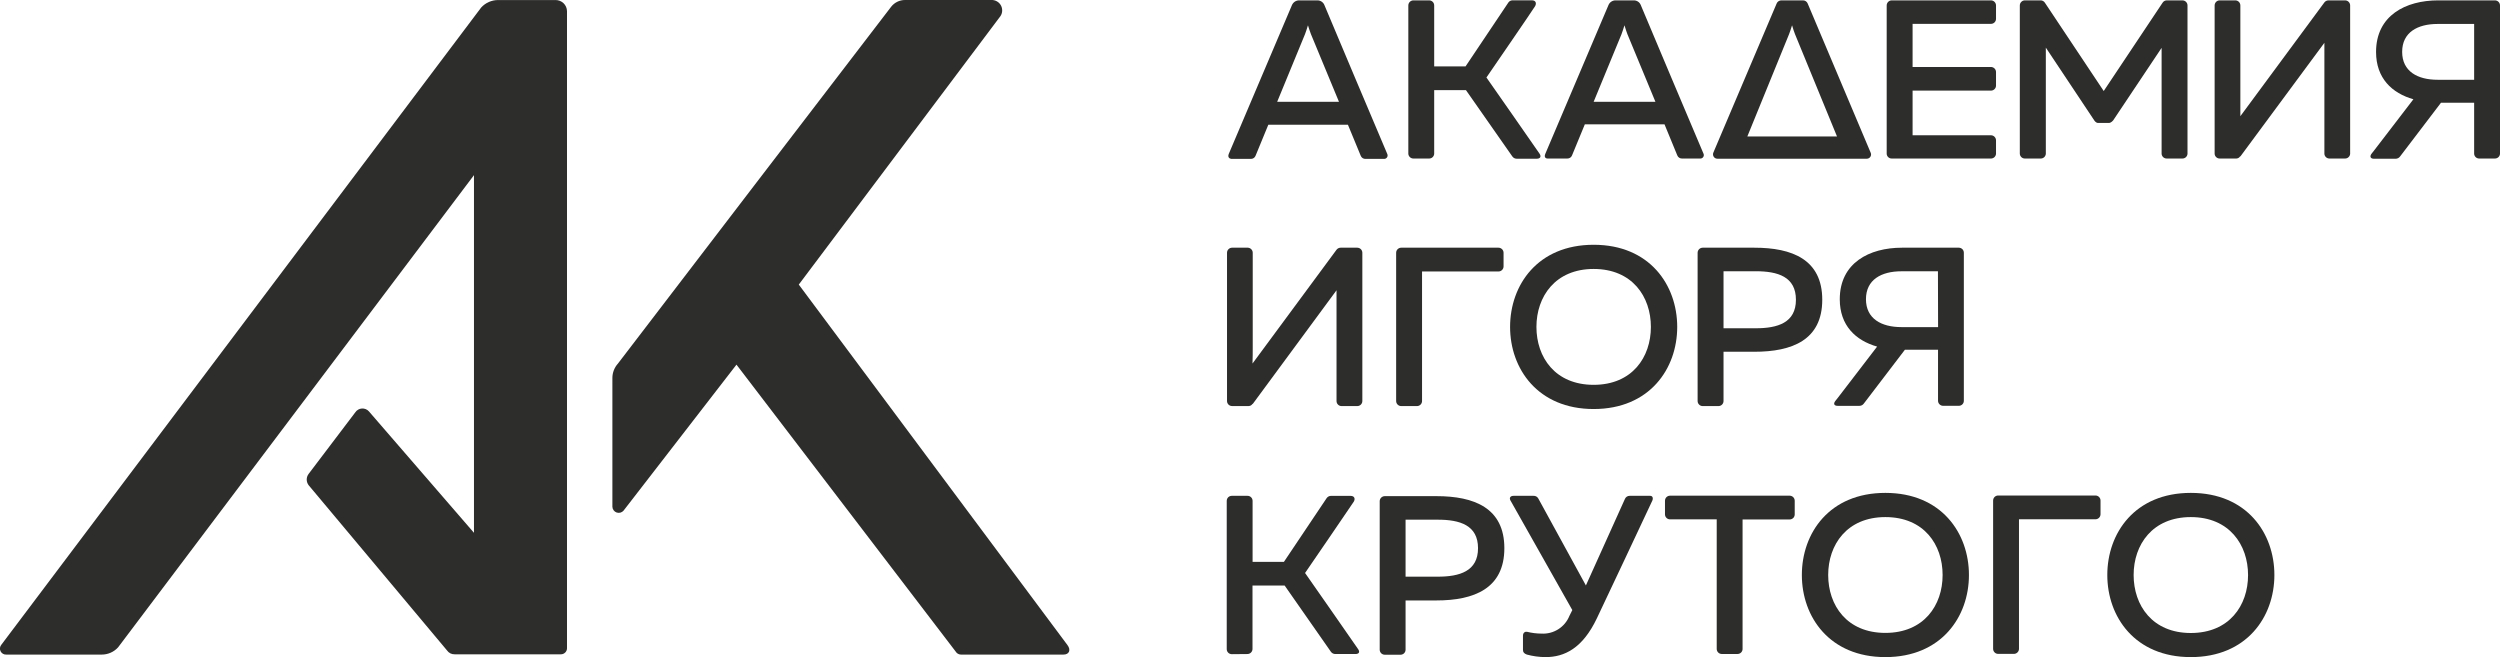 <?xml version="1.0" encoding="UTF-8"?> <svg xmlns="http://www.w3.org/2000/svg" viewBox="0 0 175 46" fill="none"> <g clip-path="url(#clip0)"> <path d="M104.893 17.339H98.086C97.992 17.339 97.901 17.377 97.834 17.443C97.767 17.51 97.73 17.6 97.73 17.694V28.072C97.73 28.166 97.767 28.256 97.834 28.322C97.901 28.389 97.992 28.426 98.086 28.426H99.187C99.282 28.426 99.372 28.389 99.439 28.322C99.506 28.256 99.543 28.166 99.543 28.072V19.003H104.893C104.987 19.003 105.078 18.966 105.145 18.899C105.211 18.832 105.249 18.742 105.249 18.648V17.694C105.249 17.6 105.211 17.51 105.145 17.443C105.078 17.377 104.987 17.339 104.893 17.339Z" fill="#2D2D2B"></path> <path d="M146.681 34.685H139.871C139.825 34.685 139.778 34.694 139.735 34.712C139.692 34.73 139.653 34.756 139.621 34.789C139.588 34.822 139.562 34.861 139.544 34.904C139.527 34.947 139.518 34.993 139.518 35.04V45.417C139.518 45.464 139.527 45.51 139.544 45.553C139.562 45.596 139.588 45.635 139.621 45.668C139.653 45.701 139.692 45.727 139.735 45.745C139.778 45.763 139.825 45.772 139.871 45.772H140.972C141.067 45.772 141.158 45.735 141.224 45.668C141.291 45.602 141.329 45.511 141.329 45.417V36.349H146.681C146.776 36.349 146.866 36.311 146.933 36.245C147 36.178 147.037 36.088 147.037 35.994V35.043C147.038 34.996 147.029 34.95 147.011 34.906C146.994 34.863 146.967 34.823 146.934 34.79C146.901 34.757 146.862 34.73 146.818 34.712C146.775 34.694 146.728 34.685 146.681 34.685Z" fill="#2D2D2B"></path> <path d="M125.287 34.698H116.902C116.855 34.698 116.809 34.707 116.766 34.725C116.723 34.743 116.684 34.769 116.651 34.802C116.618 34.835 116.592 34.874 116.575 34.917C116.557 34.96 116.549 35.006 116.549 35.053V36.004C116.549 36.097 116.586 36.186 116.652 36.252C116.719 36.318 116.808 36.355 116.902 36.355H120.17V45.424C120.17 45.518 120.207 45.608 120.274 45.675C120.341 45.741 120.431 45.779 120.526 45.779H121.627C121.674 45.779 121.72 45.769 121.763 45.751C121.806 45.734 121.845 45.707 121.878 45.674C121.911 45.641 121.937 45.602 121.954 45.559C121.972 45.516 121.981 45.47 121.98 45.424V36.362H125.274C125.321 36.362 125.367 36.353 125.41 36.336C125.453 36.318 125.493 36.292 125.526 36.26C125.559 36.227 125.585 36.188 125.603 36.145C125.621 36.102 125.63 36.056 125.63 36.01V35.059C125.632 34.966 125.597 34.876 125.533 34.809C125.469 34.741 125.38 34.701 125.287 34.698Z" fill="#2D2D2B"></path> <path d="M111.556 17.134C115.477 17.134 117.405 19.954 117.405 22.884C117.405 25.815 115.464 28.632 111.556 28.632C107.648 28.632 105.706 25.812 105.706 22.884C105.706 19.957 107.631 17.134 111.556 17.134ZM111.556 18.827C108.87 18.827 107.55 20.761 107.55 22.884C107.55 25.008 108.857 26.938 111.556 26.938C114.255 26.938 115.562 25.004 115.562 22.884C115.562 20.765 114.258 18.827 111.556 18.827Z" fill="#2D2D2B"></path> <path d="M122.807 17.339C125.447 17.339 127.558 18.163 127.558 20.983C127.558 23.803 125.447 24.623 122.807 24.623H120.647V28.072C120.647 28.166 120.609 28.256 120.543 28.322C120.476 28.389 120.385 28.426 120.291 28.426H119.189C119.095 28.426 119.004 28.389 118.938 28.322C118.871 28.256 118.833 28.166 118.833 28.072V17.694C118.833 17.6 118.871 17.51 118.938 17.443C119.004 17.377 119.095 17.339 119.189 17.339H122.807ZM122.902 18.987H120.647V22.979H122.902C124.428 22.979 125.715 22.598 125.715 20.983C125.715 19.368 124.444 18.987 122.902 18.987Z" fill="#2D2D2B"></path> <path d="M100.553 34.73C103.19 34.73 105.305 35.554 105.305 38.374C105.305 41.194 103.19 42.031 100.553 42.031H98.39V45.479C98.39 45.572 98.353 45.662 98.287 45.728C98.22 45.794 98.131 45.831 98.037 45.831H96.936C96.889 45.831 96.843 45.822 96.8 45.805C96.757 45.787 96.717 45.761 96.684 45.729C96.651 45.696 96.625 45.657 96.607 45.614C96.589 45.571 96.579 45.525 96.579 45.479V35.085C96.579 34.991 96.617 34.901 96.684 34.834C96.751 34.768 96.841 34.73 96.936 34.73H100.553ZM100.648 36.378H98.39V40.367H100.648C102.174 40.367 103.462 39.986 103.462 38.374C103.462 36.762 102.19 36.378 100.648 36.378Z" fill="#2D2D2B"></path> <path d="M108.19 45.997C107.749 45.995 107.309 45.935 106.883 45.821C106.693 45.749 106.608 45.665 106.608 45.495V44.499C106.608 44.255 106.795 44.203 106.889 44.225C107.219 44.307 107.557 44.35 107.896 44.352C108.312 44.377 108.725 44.271 109.077 44.049C109.429 43.827 109.702 43.5 109.857 43.115L110.062 42.705C110.062 42.705 105.772 35.111 105.716 35.004C105.661 34.896 105.68 34.708 105.952 34.708H107.353C107.42 34.705 107.486 34.721 107.543 34.754C107.601 34.787 107.649 34.835 107.68 34.893L111.013 40.982L113.749 34.916C113.777 34.853 113.823 34.8 113.881 34.763C113.939 34.726 114.006 34.707 114.075 34.708H115.51C115.68 34.708 115.735 34.857 115.667 35.033C115.598 35.209 111.778 43.288 111.778 43.288C110.781 45.381 109.51 45.997 108.19 45.997Z" fill="#2D2D2B"></path> <path d="M131.976 34.502C135.898 34.502 137.826 37.319 137.826 40.25C137.826 43.18 135.888 45.997 131.976 45.997C128.065 45.997 126.13 43.18 126.13 40.25C126.13 37.319 128.052 34.502 131.976 34.502ZM131.976 36.196C129.29 36.196 127.973 38.127 127.973 40.25C127.973 42.373 129.28 44.303 131.976 44.303C134.672 44.303 135.983 42.373 135.983 40.25C135.983 38.127 134.679 36.196 131.976 36.196Z" fill="#2D2D2B"></path> <path d="M153.357 34.502C157.279 34.502 159.207 37.319 159.207 40.25C159.207 43.18 157.269 45.997 153.357 45.997C149.446 45.997 147.511 43.18 147.511 40.25C147.511 37.319 149.436 34.502 153.357 34.502ZM153.357 36.196C150.671 36.196 149.354 38.127 149.354 40.25C149.354 42.373 150.661 44.31 153.357 44.31C156.053 44.31 157.364 42.379 157.364 40.256C157.364 38.133 156.05 36.196 153.357 36.196Z" fill="#2D2D2B"></path> <path d="M86.015 10.771L90.439 0.352C90.482 0.254 90.552 0.171 90.642 0.113C90.731 0.055 90.836 0.025 90.943 0.026H92.23C92.333 0.027 92.433 0.059 92.518 0.117C92.603 0.175 92.669 0.256 92.707 0.352C92.707 0.352 96.955 10.446 97.106 10.771C97.125 10.809 97.134 10.85 97.132 10.892C97.131 10.933 97.118 10.974 97.096 11.009C97.074 11.045 97.043 11.074 97.007 11.094C96.97 11.114 96.929 11.124 96.887 11.123H95.58C95.51 11.125 95.441 11.105 95.382 11.067C95.324 11.028 95.279 10.973 95.253 10.908L94.354 8.73H88.783L87.887 10.908C87.861 10.973 87.816 11.028 87.757 11.066C87.699 11.104 87.63 11.124 87.56 11.123H86.185C86.041 11.097 85.927 10.993 86.015 10.771ZM89.403 7.124H93.727L91.766 2.39C91.701 2.214 91.639 2.042 91.557 1.771C91.478 2.042 91.416 2.214 91.351 2.39L89.403 7.124Z" fill="#2D2D2B"></path> <path d="M108.17 10.771L112.595 0.352C112.636 0.255 112.704 0.172 112.792 0.114C112.88 0.056 112.983 0.026 113.088 0.026H114.376C114.479 0.027 114.58 0.058 114.665 0.116C114.75 0.174 114.815 0.256 114.853 0.352C114.853 0.352 119.101 10.446 119.251 10.771C119.265 10.806 119.27 10.844 119.266 10.881C119.262 10.918 119.25 10.954 119.23 10.985C119.21 11.017 119.183 11.043 119.151 11.063C119.119 11.082 119.083 11.094 119.046 11.097H117.738C117.669 11.098 117.6 11.078 117.542 11.04C117.483 11.002 117.438 10.947 117.412 10.882L116.516 8.704H110.938L110.04 10.882C110.014 10.947 109.968 11.002 109.91 11.041C109.852 11.079 109.783 11.099 109.713 11.097H108.337C108.18 11.097 108.079 10.993 108.17 10.771ZM111.556 7.124H115.879L113.918 2.39C113.856 2.214 113.791 2.042 113.713 1.771C113.631 2.042 113.569 2.214 113.507 2.39L111.556 7.124Z" fill="#2D2D2B"></path> <path d="M98.939 11.097C98.849 11.097 98.763 11.064 98.697 11.004C98.631 10.943 98.59 10.86 98.583 10.771V0.378C98.584 0.284 98.621 0.195 98.688 0.129C98.755 0.063 98.845 0.026 98.939 0.026H100.04C100.087 0.026 100.133 0.035 100.176 0.053C100.219 0.071 100.258 0.097 100.291 0.13C100.324 0.163 100.35 0.202 100.367 0.245C100.385 0.288 100.393 0.335 100.393 0.381V4.647H102.589L105.582 0.182C105.614 0.133 105.658 0.093 105.709 0.065C105.76 0.037 105.818 0.023 105.876 0.023H107.236C107.52 0.023 107.563 0.241 107.458 0.43C107.353 0.619 104.05 5.425 104.05 5.425C104.05 5.425 107.644 10.563 107.775 10.768C107.906 10.973 107.808 11.11 107.576 11.11H106.167C106.107 11.11 106.048 11.096 105.995 11.068C105.942 11.04 105.897 11 105.863 10.951L102.618 6.311H100.393V10.771C100.386 10.86 100.346 10.943 100.281 11.004C100.215 11.064 100.129 11.097 100.04 11.097H98.939Z" fill="#2D2D2B"></path> <path d="M86.224 45.792C86.177 45.792 86.131 45.782 86.088 45.764C86.045 45.747 86.006 45.72 85.973 45.687C85.94 45.654 85.915 45.615 85.897 45.572C85.879 45.529 85.871 45.483 85.871 45.437V35.059C85.871 34.966 85.908 34.877 85.974 34.81C86.041 34.745 86.13 34.708 86.224 34.708H87.325C87.372 34.707 87.418 34.716 87.461 34.733C87.504 34.751 87.544 34.777 87.577 34.809C87.61 34.842 87.636 34.881 87.654 34.924C87.672 34.967 87.681 35.013 87.681 35.059V39.331H89.874L92.867 34.867C92.901 34.819 92.945 34.78 92.997 34.753C93.049 34.726 93.106 34.711 93.165 34.711H94.537C94.825 34.711 94.88 34.926 94.763 35.118C94.645 35.31 91.354 40.109 91.354 40.109C91.354 40.109 94.949 45.251 95.08 45.456C95.21 45.661 95.112 45.782 94.877 45.782H93.469C93.409 45.782 93.351 45.767 93.298 45.74C93.245 45.713 93.199 45.674 93.165 45.626L89.923 40.985H87.675V45.427C87.675 45.521 87.637 45.611 87.57 45.678C87.504 45.744 87.413 45.782 87.319 45.782L86.224 45.792Z" fill="#2D2D2B"></path> <path d="M139.365 0.026H132.424C132.329 0.026 132.239 0.063 132.172 0.13C132.105 0.197 132.068 0.287 132.068 0.381V10.771C132.074 10.86 132.113 10.943 132.178 11.003C132.243 11.064 132.329 11.097 132.417 11.097H139.365C139.454 11.097 139.541 11.064 139.607 11.004C139.673 10.943 139.714 10.86 139.721 10.771V9.817C139.719 9.724 139.681 9.636 139.614 9.571C139.548 9.505 139.458 9.469 139.365 9.469H133.881V6.343H139.25H139.365C139.411 6.343 139.458 6.335 139.501 6.317C139.544 6.3 139.583 6.274 139.616 6.241C139.65 6.208 139.676 6.17 139.694 6.127C139.712 6.084 139.721 6.038 139.721 5.991V5.044C139.721 4.997 139.712 4.951 139.694 4.908C139.676 4.865 139.65 4.826 139.617 4.793C139.584 4.76 139.544 4.734 139.501 4.716C139.458 4.698 139.412 4.689 139.365 4.689H138.571H133.881V1.67H139.365C139.457 1.671 139.546 1.636 139.613 1.572C139.68 1.508 139.718 1.421 139.721 1.328V0.378C139.72 0.284 139.682 0.195 139.615 0.129C139.549 0.063 139.459 0.026 139.365 0.026Z" fill="#2D2D2B"></path> <path d="M164.157 0.026H162.991C162.936 0.027 162.881 0.04 162.832 0.065C162.783 0.089 162.74 0.125 162.707 0.169L156.825 8.134C156.825 7.756 156.825 7.326 156.825 6.916V0.378C156.824 0.286 156.788 0.199 156.724 0.133C156.66 0.068 156.573 0.029 156.481 0.026H155.38C155.286 0.026 155.195 0.063 155.128 0.13C155.062 0.197 155.024 0.287 155.024 0.381V9.964V10.771C155.031 10.86 155.071 10.943 155.136 11.003C155.202 11.064 155.288 11.097 155.377 11.097H156.547C156.598 11.095 156.649 11.08 156.694 11.055C156.738 11.029 156.777 10.993 156.805 10.95C156.821 10.95 156.828 10.95 156.841 10.931L162.707 2.996C162.707 3.373 162.707 3.803 162.707 4.197V10.182V10.771C162.713 10.86 162.753 10.942 162.818 11.002C162.882 11.063 162.968 11.096 163.056 11.097H164.141C164.233 11.101 164.323 11.069 164.391 11.008C164.46 10.947 164.503 10.863 164.51 10.771V10.182V0.378C164.51 0.285 164.472 0.196 164.406 0.13C164.34 0.064 164.251 0.027 164.157 0.026Z" fill="#2D2D2B"></path> <path d="M95.008 17.339H93.841C93.786 17.34 93.731 17.353 93.682 17.378C93.633 17.402 93.59 17.438 93.557 17.482L87.675 25.447C87.691 25.069 87.691 24.64 87.691 24.229V17.694C87.691 17.602 87.656 17.514 87.591 17.448C87.528 17.381 87.44 17.343 87.348 17.339H86.247C86.152 17.339 86.062 17.377 85.995 17.443C85.928 17.51 85.891 17.6 85.891 17.694V27.28V28.072C85.891 28.165 85.928 28.254 85.994 28.32C86.06 28.386 86.15 28.423 86.243 28.423H87.413C87.465 28.421 87.515 28.406 87.56 28.381C87.605 28.355 87.643 28.32 87.671 28.277C87.671 28.277 87.694 28.277 87.707 28.257L93.557 20.319C93.557 20.696 93.557 21.126 93.557 21.52V27.502V28.072C93.556 28.118 93.565 28.164 93.583 28.207C93.6 28.25 93.626 28.289 93.659 28.322C93.692 28.355 93.731 28.381 93.774 28.399C93.817 28.417 93.863 28.426 93.91 28.426H95.008C95.102 28.426 95.193 28.389 95.26 28.322C95.326 28.256 95.364 28.166 95.364 28.072V27.502V17.694C95.364 17.6 95.326 17.51 95.26 17.443C95.193 17.377 95.102 17.339 95.008 17.339Z" fill="#2D2D2B"></path> <path d="M174.644 0.026H170.677C168.389 0.026 166.324 1.088 166.324 3.637C166.324 5.474 167.435 6.519 168.938 6.949L166.17 10.556L166 10.771C165.857 10.976 165.951 11.113 166.183 11.113H167.693C167.754 11.113 167.814 11.098 167.868 11.07C167.922 11.043 167.968 11.003 168.004 10.954L170.87 7.19H173.19V10.306V10.771C173.196 10.861 173.237 10.944 173.303 11.005C173.369 11.065 173.456 11.098 173.546 11.097H174.644C174.733 11.097 174.82 11.064 174.886 11.004C174.952 10.943 174.993 10.86 175 10.771V0.378C174.999 0.284 174.961 0.195 174.895 0.129C174.828 0.063 174.738 0.026 174.644 0.026ZM173.19 5.584H170.631C169.232 5.584 168.151 4.998 168.151 3.631C168.151 2.263 169.232 1.677 170.631 1.677H173.19V5.584Z" fill="#2D2D2B"></path> <path d="M137.123 17.339H133.14C130.852 17.339 128.784 18.401 128.784 20.95C128.784 22.787 129.895 23.832 131.398 24.262L128.63 27.87L128.46 28.084C128.316 28.29 128.411 28.41 128.643 28.41H130.156C130.217 28.41 130.277 28.395 130.331 28.368C130.385 28.34 130.431 28.3 130.467 28.251L133.342 24.483H135.662V27.596V28.052C135.662 28.146 135.7 28.236 135.767 28.303C135.833 28.369 135.924 28.407 136.019 28.407H137.116C137.163 28.407 137.209 28.398 137.252 28.38C137.295 28.362 137.334 28.336 137.367 28.303C137.4 28.27 137.426 28.23 137.444 28.188C137.461 28.145 137.47 28.098 137.469 28.052V17.694C137.47 17.601 137.434 17.512 137.37 17.445C137.305 17.379 137.216 17.341 137.123 17.339ZM135.666 22.897H133.097C131.698 22.897 130.617 22.311 130.617 20.944C130.617 19.576 131.698 18.99 133.097 18.99H135.656L135.666 22.897Z" fill="#2D2D2B"></path> <path d="M152.769 0.026H151.678C151.619 0.026 151.562 0.041 151.51 0.068C151.459 0.096 151.415 0.137 151.384 0.186L147.26 6.372L143.139 0.186C143.107 0.136 143.063 0.096 143.011 0.068C142.959 0.04 142.901 0.025 142.842 0.026H141.744C141.649 0.026 141.559 0.063 141.492 0.13C141.425 0.197 141.387 0.287 141.387 0.381V1.172V10.771C141.394 10.862 141.436 10.946 141.503 11.007C141.571 11.068 141.659 11.1 141.75 11.097H142.851C142.941 11.097 143.027 11.064 143.093 11.004C143.159 10.943 143.2 10.86 143.208 10.771V3.334L146.596 8.424C146.596 8.424 146.707 8.606 146.858 8.606H147.632C147.776 8.606 147.92 8.43 147.92 8.43L151.312 3.351V10.771C151.319 10.86 151.36 10.943 151.426 11.004C151.492 11.064 151.578 11.097 151.668 11.097H152.769C152.859 11.097 152.945 11.064 153.011 11.004C153.077 10.943 153.118 10.86 153.125 10.771V0.378C153.125 0.284 153.087 0.195 153.02 0.129C152.953 0.063 152.863 0.026 152.769 0.026Z" fill="#2D2D2B"></path> <path d="M126.209 0.026H124.692C124.622 0.026 124.554 0.047 124.496 0.086C124.437 0.124 124.392 0.18 124.366 0.244L119.934 10.684C119.914 10.73 119.906 10.781 119.911 10.832C119.916 10.882 119.933 10.931 119.961 10.973C119.989 11.016 120.027 11.05 120.072 11.074C120.117 11.098 120.168 11.11 120.219 11.11H130.676C130.725 11.11 130.774 11.098 130.817 11.075C130.861 11.052 130.898 11.018 130.925 10.977C130.952 10.936 130.969 10.889 130.973 10.84C130.978 10.791 130.97 10.742 130.95 10.697L126.535 0.241C126.508 0.177 126.463 0.122 126.405 0.084C126.346 0.046 126.278 0.026 126.209 0.026ZM122.313 9.554L125.235 2.39C125.3 2.214 125.362 2.042 125.444 1.771C125.522 2.042 125.584 2.214 125.65 2.39L128.591 9.554H122.313Z" fill="#2D2D2B"></path> <path d="M0.444 45.821H7.107C7.326 45.823 7.542 45.779 7.742 45.691C7.942 45.604 8.121 45.475 8.267 45.313L33.178 12.26V37.296L25.825 28.798C25.764 28.728 25.688 28.674 25.602 28.639C25.517 28.604 25.424 28.589 25.332 28.595C25.239 28.601 25.15 28.629 25.07 28.675C24.99 28.722 24.922 28.786 24.871 28.863L21.603 33.174C21.517 33.287 21.47 33.426 21.47 33.568C21.47 33.71 21.517 33.849 21.603 33.962C21.603 33.962 31.122 45.339 31.292 45.531C31.351 45.617 31.43 45.686 31.522 45.734C31.615 45.781 31.718 45.804 31.822 45.801H39.252C39.309 45.803 39.365 45.793 39.417 45.773C39.469 45.752 39.517 45.722 39.558 45.684C39.599 45.645 39.631 45.598 39.654 45.547C39.677 45.496 39.689 45.441 39.69 45.385V0.775C39.685 0.566 39.597 0.367 39.445 0.222C39.293 0.078 39.09 -0.001 38.88 0.003H34.874C34.649 0.002 34.427 0.049 34.221 0.139C34.016 0.229 33.832 0.362 33.681 0.528L0.098 45.127C0.044 45.19 0.009 45.267 -0.001 45.349C-0.012 45.431 0.003 45.515 0.04 45.589C0.077 45.663 0.135 45.725 0.207 45.766C0.279 45.807 0.361 45.826 0.444 45.821Z" fill="#2D2D2B"></path> <path d="M74.718 45.15L55.915 19.921L69.967 1.215C70.064 1.107 70.126 0.973 70.146 0.829C70.166 0.686 70.143 0.54 70.08 0.409C70.016 0.279 69.916 0.171 69.79 0.098C69.665 0.025 69.52 -0.009 69.375 -9.49146e-06H63.359C63.17 -0.002 62.983 0.041 62.813 0.123C62.643 0.206 62.494 0.326 62.379 0.475C62.147 0.759 43.256 25.45 43.256 25.45C43.006 25.726 42.868 26.085 42.867 26.456V35.476C42.871 35.564 42.901 35.65 42.954 35.721C43.006 35.792 43.079 35.845 43.163 35.875C43.247 35.904 43.337 35.908 43.423 35.886C43.509 35.863 43.586 35.816 43.645 35.749L51.553 25.525L66.957 45.687C67 45.731 67.05 45.765 67.107 45.788C67.163 45.811 67.223 45.822 67.284 45.821H74.444C74.842 45.821 74.986 45.498 74.718 45.15Z" fill="#2D2D2B"></path> </g> <defs> <clipPath id="clip0"> <rect width="175" height="46" fill="white"></rect> </clipPath> </defs> </svg> 